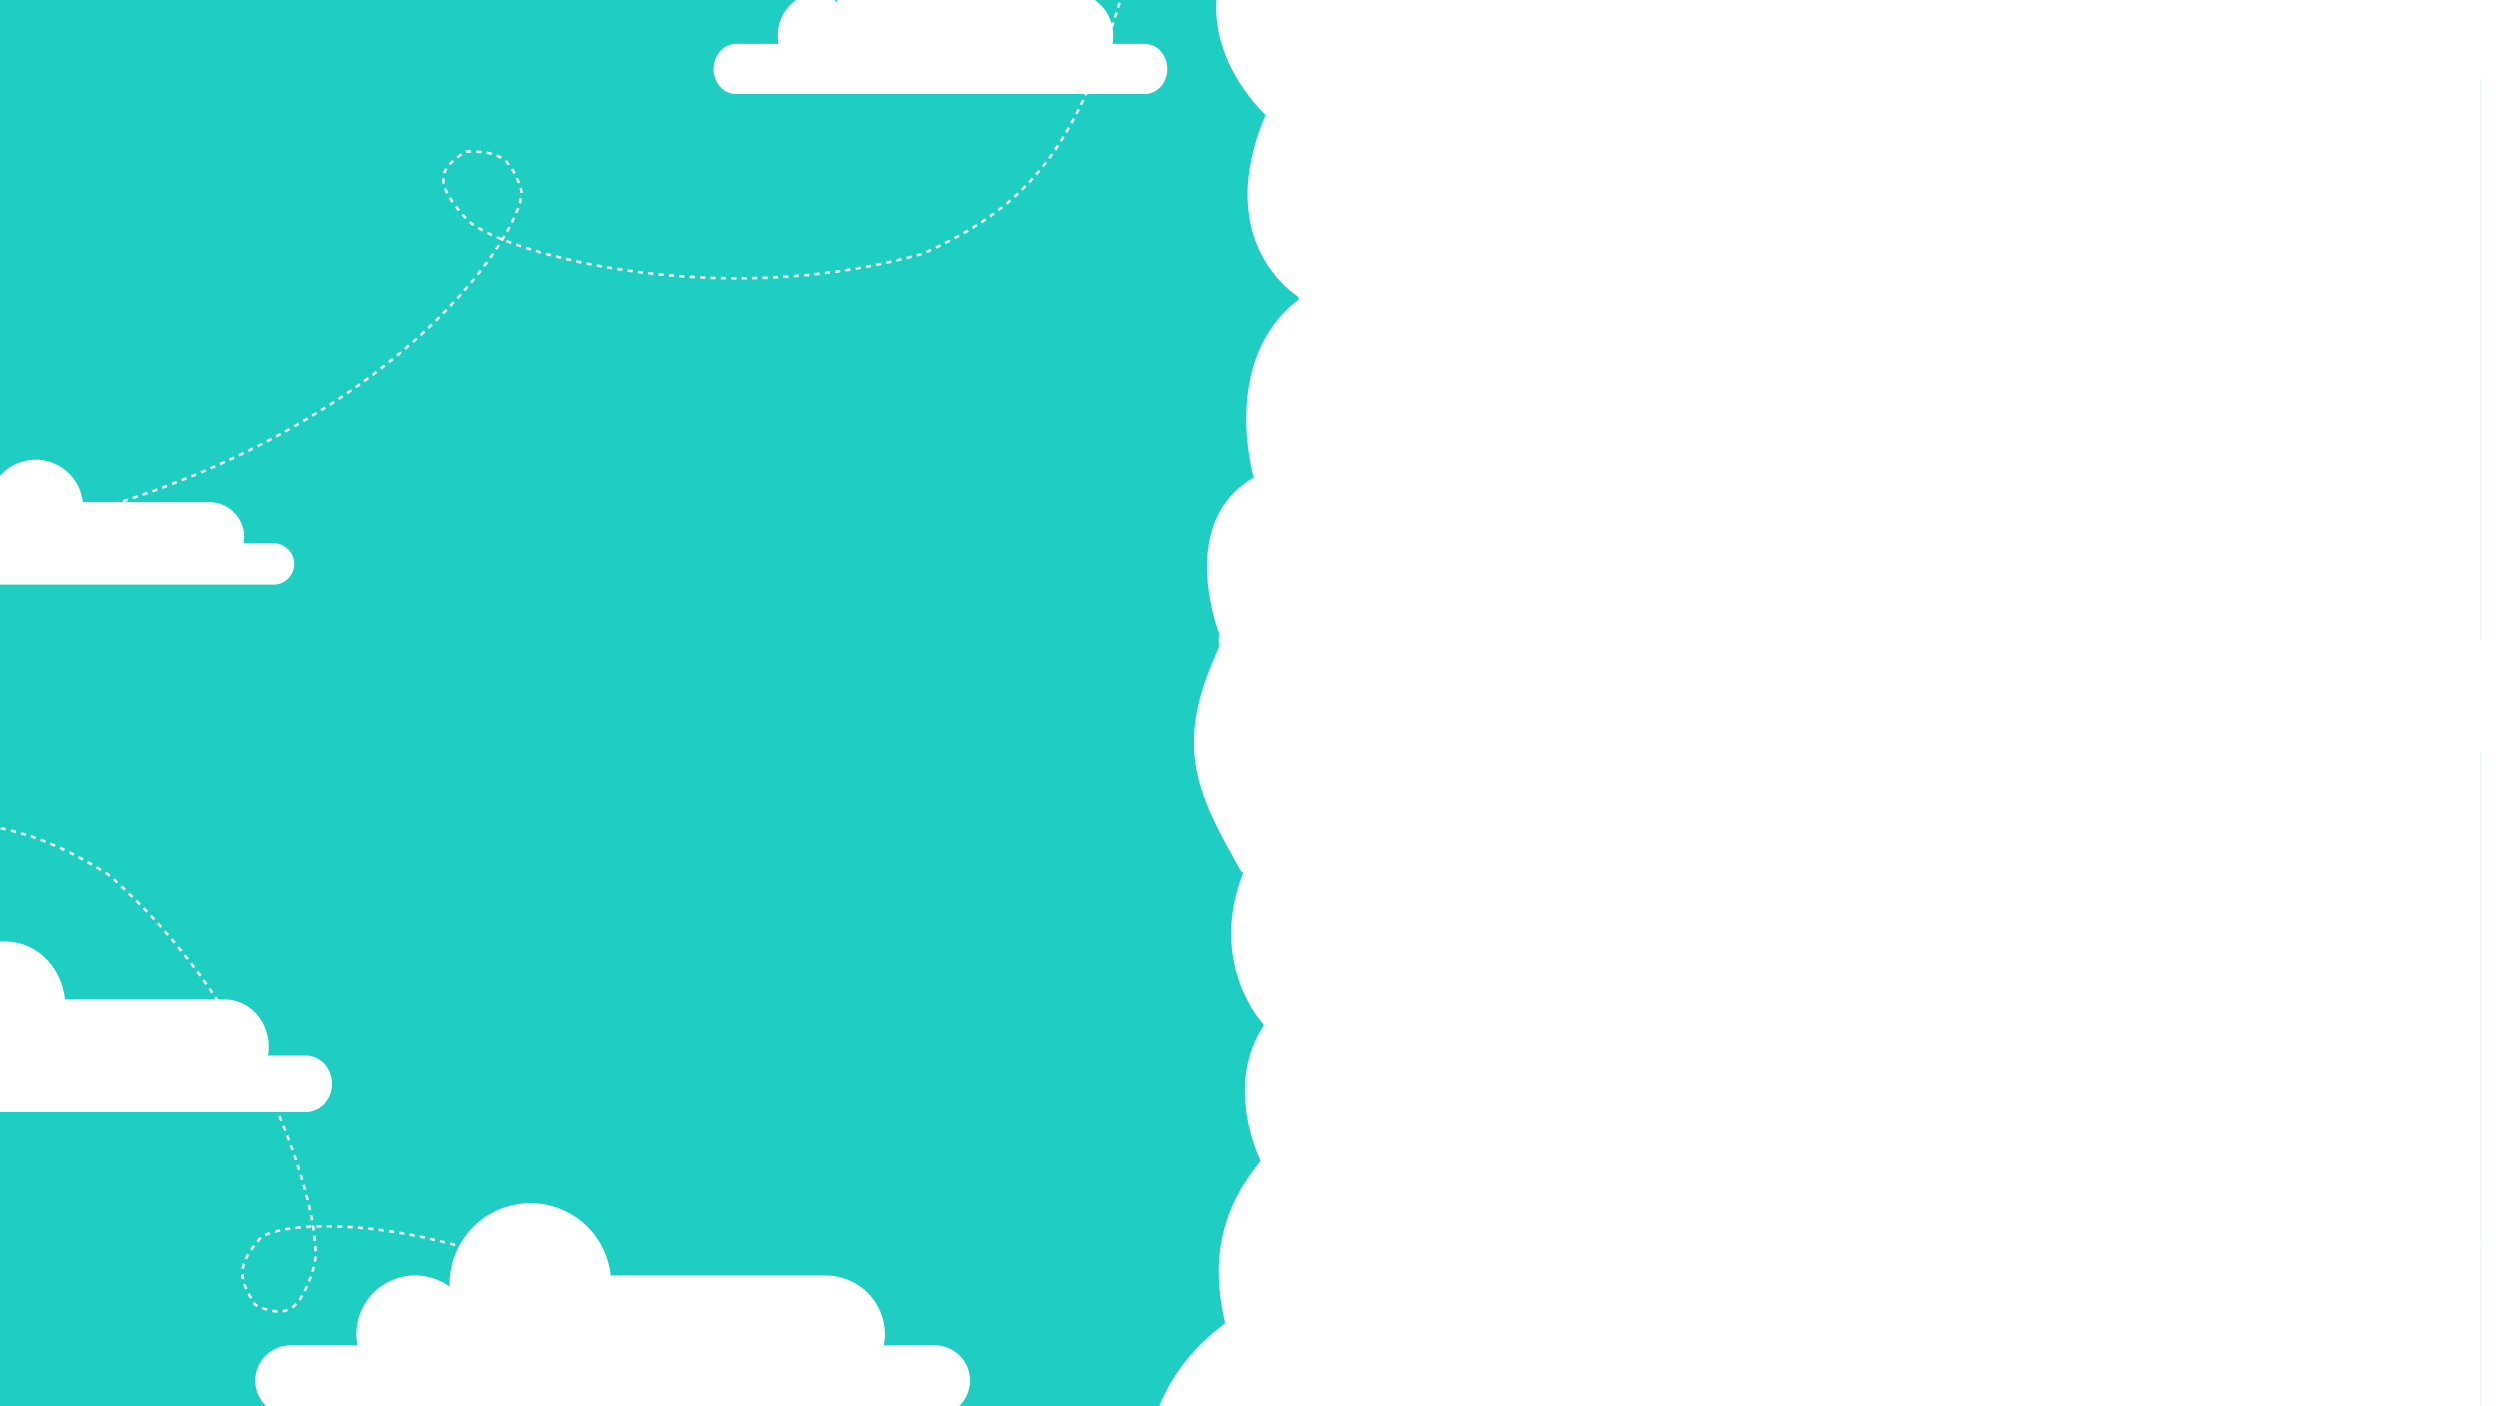 <svg width="2560" height="1440" viewBox="0 0 2560 1440" fill="none" xmlns="http://www.w3.org/2000/svg">
<rect x="0" y="0" width="2560" height="1440" fill="#333333" stroke="none"/>
<g clipPath="url(#clip0_2695_6928)">
<mask id="mask0_2695_6928" style="mask-type:luminance" maskUnits="userSpaceOnUse" x="0" y="0" width="2560" height="1440">
<path d="M2560 0H0V1440H2560V0Z" fill="white"/>
</mask>
<g mask="url(#mask0_2695_6928)">
<path d="M2560 0H0V1440H2560V0Z" fill="white"/>
<mask id="mask1_2695_6928" style="mask-type:luminance" maskUnits="userSpaceOnUse" x="-15" y="0" width="2556" height="1440">
<path d="M2540 0H-14.666V1440H2540V0Z" fill="white"/>
</mask>
<g mask="url(#mask1_2695_6928)">
<path d="M2540 0H-14.666V1440H2540V0Z" fill="#1FCEC3"/>
<path d="M1596.02 277.217C1747.8 187.094 1818.81 170.882 1925.14 208.473C2092.98 297.975 2187.31 474.194 2183.83 513.342C2180.35 552.491 2171.43 564.815 2139.42 557.747C2121.2 539.059 2114.45 529.22 2130.4 498.995C2146.36 468.771 2456.3 383.226 2799.98 685.453" stroke="#F7F8FA" stroke-width="2.667" stroke-dasharray="5.33 5.33"/>
<path d="M3388.56 1633.42C3149.44 1737.11 3044.52 1749.31 2903.93 1681.03C2690.06 1531.04 2603.52 1270.58 2618.91 1216.32C2634.31 1162.06 2650.23 1146.13 2693.69 1160.75C2714.51 1189.58 2721.45 1204.34 2690.76 1244.27C2660.08 1284.2 2198.13 1358.15 1792 884.597" stroke="#F7F8FA" stroke-width="2.667" stroke-dasharray="5.33 5.33"/>
<path d="M2678.65 14.248H2628.78C2629.42 10.843 2629.76 7.389 2629.81 3.925C2629.75 -10.65 2623.94 -24.612 2613.63 -34.918C2603.32 -45.224 2589.35 -51.038 2574.77 -51.093H2373.53C2371.5 -70.322 2362.18 -88.041 2347.47 -100.595C2332.76 -113.15 2313.79 -119.581 2294.48 -118.561C2275.16 -117.541 2256.98 -109.149 2243.67 -95.116C2230.37 -81.082 2222.96 -62.479 2222.98 -43.145C2222.98 -42.319 2222.98 -41.493 2222.98 -40.667C2214.77 -46.608 2205.08 -50.163 2194.97 -50.941C2184.87 -51.718 2174.75 -49.686 2165.73 -45.071C2156.71 -40.456 2149.14 -33.436 2143.87 -24.789C2138.59 -16.142 2135.81 -6.204 2135.83 3.925C2135.87 7.389 2136.22 10.843 2136.86 14.248H2072.43C2064.02 14.718 2056.12 18.387 2050.34 24.501C2044.55 30.615 2041.33 38.71 2041.33 47.124C2041.33 55.538 2044.55 63.633 2050.34 69.747C2056.12 75.861 2064.02 79.53 2072.43 80.001H2678.24C2686.64 79.53 2694.54 75.861 2700.33 69.747C2706.11 63.633 2709.33 55.538 2709.33 47.124C2709.33 38.71 2706.11 30.615 2700.33 24.501C2694.54 18.387 2686.64 14.718 2678.24 14.248H2678.65Z" fill="white"/>
<path d="M2610.85 708.443H2563.46C2564.08 705.222 2564.4 701.953 2564.45 698.675C2564.39 684.883 2558.87 671.67 2549.07 661.917C2539.28 652.165 2526.01 646.663 2512.16 646.611H2320.95C2319.03 628.415 2310.17 611.647 2296.19 599.766C2282.22 587.886 2264.2 581.801 2245.85 582.765C2227.5 583.73 2210.22 591.672 2197.58 604.952C2184.94 618.232 2177.9 635.836 2177.91 654.133C2177.91 654.914 2177.91 655.696 2177.91 656.477C2170.12 650.856 2160.91 647.491 2151.31 646.755C2141.71 646.02 2132.1 647.942 2123.53 652.31C2114.96 656.677 2107.77 663.32 2102.75 671.503C2097.74 679.685 2095.09 689.09 2095.11 698.675C2095.16 701.953 2095.48 705.222 2096.09 708.443H2034.88C2026.89 708.889 2019.38 712.361 2013.89 718.147C2008.4 723.932 2005.33 731.592 2005.33 739.555C2005.33 747.517 2008.4 755.177 2013.89 760.963C2019.38 766.748 2026.89 770.22 2034.88 770.666H2610.46C2618.44 770.22 2625.95 766.748 2631.45 760.963C2636.94 755.177 2640 747.517 2640 739.555C2640 731.592 2636.94 723.932 2631.45 718.147C2625.95 712.361 2618.44 708.889 2610.46 708.443H2610.85Z" fill="white"/>
<path d="M2346.85 1413.78H2299.46C2300.08 1410.56 2300.4 1407.29 2300.45 1404.01C2300.39 1390.22 2294.87 1377 2285.07 1367.25C2275.28 1357.5 2262.01 1352 2248.16 1351.95H2056.95C2055.03 1333.75 2046.17 1316.98 2032.19 1305.1C2018.22 1293.22 2000.2 1287.13 1981.85 1288.1C1963.5 1289.06 1946.22 1297.01 1933.58 1310.29C1920.94 1323.57 1913.9 1341.17 1913.91 1359.47C1913.91 1360.25 1913.91 1361.03 1913.91 1361.81C1906.12 1356.19 1896.91 1352.82 1887.31 1352.09C1877.71 1351.35 1868.1 1353.28 1859.53 1357.64C1850.96 1362.01 1843.77 1368.65 1838.75 1376.84C1833.74 1385.02 1831.09 1394.42 1831.11 1404.01C1831.16 1407.29 1831.48 1410.56 1832.09 1413.78H1770.88C1762.89 1414.22 1755.38 1417.69 1749.89 1423.48C1744.4 1429.27 1741.33 1436.93 1741.33 1444.89C1741.33 1452.85 1744.4 1460.51 1749.89 1466.3C1755.38 1472.08 1762.89 1475.55 1770.88 1476H2346.46C2354.44 1475.55 2361.95 1472.08 2367.45 1466.3C2372.94 1460.51 2376 1452.85 2376 1444.89C2376 1436.93 2372.94 1429.27 2367.45 1423.48C2361.95 1417.69 2354.44 1414.22 2346.46 1413.78H2346.85Z" fill="white"/>
<path d="M1421.33 -4H2540V1442.67H1421.33V-4Z" fill="white"/>
<path d="M1244.18 -9.462L1249.29 -33.571L1636.3 -61.334L1524.58 265.973L1546.49 520.221L1488.07 1117.85C1507.54 1211.85 1549.12 1409.65 1559.63 1448.81C1572.77 1497.76 1724.66 1586.89 1767.01 1670.18C1809.36 1753.47 1570.58 1716.21 1488.07 1712.56C1422.06 1709.63 1255.62 1617.33 1180.65 1571.55L1171.89 1543.79V1493.38L1180.65 1448.81L1205.48 1399.86L1251.48 1352.37L1244.91 1316.57L1247.83 1272.01L1259.51 1231.09L1286.53 1187.26L1278.5 1160.22L1271.93 1131L1275.58 1085.7L1290.18 1049.17L1267.55 1010.45L1258.05 967.346L1260.24 924.972L1270.47 892.826L1262.44 875.291L1252.94 845.337L1248.56 822.688L1245.64 779.583L1020.01 770.816L1015.62 781.775C1000.78 779.827 970.352 775.638 967.431 774.469C964.51 773.3 939.927 762.779 928 757.665L947.716 656.843L1015.62 641.5L1020.01 656.843L1242.72 648.076V637.847L1235.42 609.354L1233.23 580.861L1235.42 556.02L1242.72 529.719L1260.24 503.417L1279.96 487.344L1274.85 457.39L1272.66 431.088L1274.85 405.517L1283.61 364.604L1302.6 328.074L1327.42 303.964L1315.01 295.197L1298.22 277.663L1280.69 245.517L1274.85 208.256V181.955L1280.69 152L1292.37 117.662L1286.53 112.548L1263.9 81.132L1249.29 51.178L1241.99 16.109L1244.18 -9.462Z" fill="white"/>
<mask id="mask2_2695_6928" style="mask-type:luminance" maskUnits="userSpaceOnUse" x="-88" y="-164" width="1754" height="1754">
<path d="M-88 -164L-88 1589.33H1665.33V-164H-88Z" fill="white"/>
</mask>
<g mask="url(#mask2_2695_6928)">
<path d="M1017.77 772.732C1031.65 772.162 1221.1 780.432 1243.71 781.425C1241.64 836.831 1264.99 885.471 1268.55 892.645C1234.61 980.955 1280.83 1040.47 1289.01 1049.95C1265.34 1086.21 1264.08 1137.62 1285.68 1188.02C1246.49 1236.52 1235.02 1289.09 1249.63 1353.23C1184.5 1402.63 1169.96 1464.57 1169.27 1507.95C1168.92 1535.7 1173.55 1563.28 1182.95 1589.39H1187.64C1177.97 1563.31 1173.23 1535.67 1173.67 1507.86C1174.37 1465.25 1188.76 1404.31 1253.4 1355.91C1253.74 1355.65 1254 1355.29 1254.14 1354.89C1254.29 1354.49 1254.32 1354.06 1254.22 1353.64C1239.36 1289.83 1250.7 1237.77 1289.91 1189.78C1290.17 1189.47 1290.34 1189.09 1290.39 1188.69C1290.45 1188.29 1290.39 1187.88 1290.22 1187.51C1268.41 1137.41 1269.65 1086.37 1293.58 1051C1293.83 1050.64 1293.96 1050.21 1293.96 1049.77C1293.95 1049.23 1293.73 1048.7 1293.35 1048.31C1292.78 1047.71 1236.44 987.369 1273.05 893.434C1273.17 893.14 1273.22 892.825 1273.2 892.51C1273.18 892.195 1273.1 891.888 1272.95 891.608C1272.67 891.082 1245.19 839.008 1248.11 779.555C1248.13 779.265 1248.08 778.975 1247.99 778.702C1247.89 778.429 1247.74 778.178 1247.54 777.963C1247.16 777.551 1246.64 777.296 1246.08 777.247C1237.31 776.867 1032.44 767.852 1017.58 768.48L1017.77 772.732Z" fill="#1FCEC3"/>
<path d="M1188.54 -163.943C1182.25 -79.491 1236.23 -30.982 1244.88 -23.837C1225.67 51.571 1281.94 110.235 1290.73 118.826C1262.32 187.279 1273.36 234.78 1287.71 262.628C1296.31 279.641 1308.76 294.411 1324.08 305.76C1250.38 364.526 1274.97 472.386 1278.71 486.982C1207.32 530.684 1236.54 627.892 1242.87 646.243C1195.75 646.053 1020.01 655.156 1018.19 655.244L1018.43 659.627C1020.28 659.525 1204.35 649.998 1245.97 650.67C1246.33 650.67 1246.68 650.583 1247 650.415C1247.32 650.248 1247.59 650.006 1247.79 649.71C1248 649.414 1248.13 649.073 1248.17 648.716C1248.21 648.359 1248.17 647.997 1248.04 647.66C1247.59 646.55 1205.01 535.579 1282.36 489.86C1282.78 489.612 1283.1 489.232 1283.28 488.78C1283.46 488.328 1283.49 487.83 1283.36 487.362C1283.01 486.164 1249.75 367.814 1329.15 307.28C1329.41 307.072 1329.63 306.806 1329.78 306.503C1329.93 306.199 1330.01 305.865 1330.01 305.527V305.41C1329.99 305.055 1329.88 304.711 1329.7 304.406C1329.51 304.101 1329.26 303.844 1328.96 303.657C1328.74 303.525 1306.6 289.776 1291.49 260.305C1277.56 233.114 1266.92 186.548 1295.35 119.03C1295.53 118.611 1295.57 118.145 1295.47 117.699C1295.38 117.253 1295.14 116.85 1294.8 116.547C1294.14 115.947 1228.34 55.18 1249.5 -24.188C1249.62 -24.611 1249.6 -25.058 1249.46 -25.472C1249.31 -25.887 1249.05 -26.248 1248.7 -26.511C1248.07 -26.978 1186.13 -74.888 1192.94 -164.045L1188.54 -163.943Z" fill="#1FCEC3"/>
<path d="M1228.87 735.125V735.359C1228.84 735.561 1228.77 735.755 1228.66 735.929C1228.56 736.104 1228.42 736.256 1228.26 736.377C1228.09 736.497 1227.91 736.585 1227.71 736.633C1227.51 736.682 1227.3 736.691 1227.1 736.66C1192.81 731.443 1047.28 729.851 1045.82 729.836C1045.41 729.836 1045.02 729.673 1044.73 729.383C1044.44 729.092 1044.27 728.698 1044.27 728.287C1044.27 727.877 1044.44 727.483 1044.73 727.192C1045.02 726.902 1045.41 726.739 1045.82 726.739C1047.28 726.739 1193.04 728.346 1227.54 733.606C1227.91 733.655 1228.25 733.837 1228.49 734.116C1228.74 734.396 1228.87 734.754 1228.87 735.125Z" fill="#1FCEC3"/>
<path d="M1228.87 689.523C1228.86 689.882 1228.72 690.225 1228.48 690.492C1228.24 690.759 1227.91 690.933 1227.56 690.984C1193.06 696.244 1047.31 697.837 1045.84 697.851C1045.44 697.856 1045.05 697.706 1044.76 697.434C1044.47 697.162 1044.3 696.788 1044.27 696.39C1044.27 695.994 1044.42 695.613 1044.7 695.325C1044.97 695.037 1045.34 694.864 1045.73 694.842C1047.2 694.842 1192.74 693.234 1227.01 688.018C1227.22 687.987 1227.42 687.996 1227.62 688.045C1227.82 688.093 1228 688.18 1228.17 688.301C1228.33 688.422 1228.47 688.574 1228.58 688.749C1228.68 688.923 1228.75 689.117 1228.78 689.319L1228.87 689.523Z" fill="#1FCEC3"/>
<path d="M1023.31 705.287C1023.31 746.563 1020 781.689 1019.94 782.215C1019.9 782.731 1019.73 783.227 1019.44 783.659C1019.16 784.09 1018.77 784.443 1018.31 784.684C1017.85 784.923 1017.34 785.034 1016.82 785.003C1016.31 784.972 1015.81 784.801 1015.39 784.509C1010.68 781.353 975.147 777.934 953.844 776.516C953.053 776.431 952.326 776.043 951.816 775.432C951.307 774.821 951.054 774.037 951.112 773.243C951.111 772.843 951.192 772.447 951.351 772.079C951.509 771.712 951.742 771.381 952.034 771.107C952.325 770.833 952.67 770.622 953.047 770.487C953.424 770.352 953.824 770.295 954.224 770.321C962.552 770.876 1000.51 773.579 1014.39 777.627C1015.75 761.262 1020.34 697.558 1014.48 646.039C1004.49 648.698 974.153 656.267 953.917 655.303C953.133 655.227 952.407 654.854 951.889 654.26C951.371 653.666 951.101 652.897 951.133 652.109C951.164 651.322 951.496 650.577 952.06 650.027C952.624 649.477 953.378 649.163 954.165 649.151C977.265 650.189 1015.81 639.318 1016.2 639.201C1016.61 639.093 1017.03 639.074 1017.45 639.145C1017.86 639.215 1018.25 639.374 1018.6 639.61C1018.95 639.863 1019.25 640.186 1019.47 640.558C1019.69 640.93 1019.83 641.343 1019.89 641.773C1022.3 662.856 1023.44 684.066 1023.31 705.287Z" fill="#1FCEC3"/>
<path d="M1045.27 667.14C1045.27 667.421 1045.2 667.698 1045.06 667.943C1044.84 668.323 1044.49 668.6 1044.06 668.715C1043.64 668.83 1043.19 668.773 1042.81 668.557L1026.74 659.366C1026.35 659.149 1026.07 658.787 1025.95 658.36C1025.83 657.932 1025.88 657.475 1026.1 657.087C1026.31 656.7 1026.68 656.414 1027.1 656.294C1027.53 656.173 1027.99 656.227 1028.38 656.444L1044.45 665.635C1044.71 665.784 1044.93 666.004 1045.07 666.27C1045.22 666.536 1045.28 666.837 1045.27 667.14Z" fill="#1FCEC3"/>
<path d="M1070.12 668.585C1070.12 668.882 1070.04 669.174 1069.89 669.43C1069.74 669.685 1069.52 669.895 1069.26 670.036C1069 670.177 1068.71 670.244 1068.41 670.231C1068.11 670.217 1067.83 670.123 1067.58 669.959L1049.68 658.431C1049.5 658.314 1049.34 658.162 1049.22 657.984C1049.1 657.807 1049.01 657.607 1048.96 657.396C1048.92 657.185 1048.92 656.967 1048.95 656.755C1048.99 656.542 1049.07 656.34 1049.19 656.159C1049.31 655.977 1049.46 655.821 1049.64 655.698C1049.81 655.575 1050.01 655.489 1050.23 655.443C1050.44 655.398 1050.65 655.394 1050.87 655.433C1051.08 655.472 1051.28 655.552 1051.46 655.669L1069.36 667.197C1069.59 667.348 1069.78 667.554 1069.91 667.796C1070.05 668.038 1070.12 668.309 1070.12 668.585Z" fill="#1FCEC3"/>
<path d="M1102.63 667.122C1102.62 667.499 1102.5 667.863 1102.26 668.16C1101.99 668.496 1101.59 668.712 1101.16 668.758C1100.73 668.805 1100.3 668.679 1099.96 668.408L1086.08 657.26C1085.74 656.988 1085.52 656.594 1085.47 656.162C1085.45 655.948 1085.47 655.732 1085.53 655.526C1085.59 655.319 1085.69 655.126 1085.82 654.958C1085.95 654.791 1086.12 654.651 1086.31 654.547C1086.5 654.443 1086.7 654.378 1086.92 654.354C1087.13 654.33 1087.35 654.349 1087.55 654.409C1087.76 654.468 1087.95 654.568 1088.12 654.703L1102 665.851C1102.19 666.002 1102.35 666.195 1102.46 666.415C1102.57 666.635 1102.63 666.877 1102.63 667.122Z" fill="#1FCEC3"/>
<path d="M1131.12 667.138C1131.12 667.492 1131 667.835 1130.79 668.117C1130.66 668.291 1130.5 668.437 1130.31 668.547C1130.13 668.658 1129.92 668.73 1129.71 668.76C1129.49 668.79 1129.28 668.777 1129.07 668.722C1128.86 668.666 1128.66 668.57 1128.49 668.439L1111.08 655.406C1110.9 655.277 1110.76 655.116 1110.65 654.931C1110.54 654.746 1110.46 654.541 1110.43 654.328C1110.4 654.115 1110.41 653.898 1110.46 653.689C1110.52 653.48 1110.61 653.284 1110.74 653.112C1111.01 652.772 1111.4 652.551 1111.83 652.497C1112.26 652.442 1112.69 652.558 1113.03 652.819L1130.44 665.852C1130.64 665.999 1130.81 666.192 1130.93 666.415C1131.05 666.638 1131.11 666.885 1131.12 667.138Z" fill="#1FCEC3"/>
<path d="M1153.04 660.609C1153.04 660.923 1152.95 661.231 1152.78 661.496C1152.61 661.761 1152.37 661.971 1152.08 662.103C1151.8 662.235 1151.48 662.283 1151.17 662.241C1150.85 662.199 1150.56 662.068 1150.32 661.865L1142.65 655.349C1142.47 655.213 1142.32 655.043 1142.21 654.847C1142.1 654.652 1142.03 654.436 1142 654.212C1141.98 653.989 1142 653.762 1142.06 653.547C1142.13 653.332 1142.24 653.132 1142.38 652.961C1142.53 652.789 1142.71 652.649 1142.91 652.55C1143.11 652.45 1143.33 652.392 1143.56 652.38C1143.78 652.369 1144.01 652.403 1144.22 652.481C1144.43 652.559 1144.62 652.68 1144.78 652.835L1152.48 659.367C1152.66 659.522 1152.8 659.714 1152.9 659.928C1152.99 660.142 1153.04 660.374 1153.04 660.609Z" fill="#1FCEC3"/>
<path d="M1186.63 662.814C1186.63 663.117 1186.55 663.414 1186.4 663.676C1186.28 663.86 1186.14 664.021 1185.96 664.149C1185.79 664.276 1185.59 664.368 1185.38 664.418C1185.17 664.468 1184.96 664.476 1184.74 664.442C1184.53 664.407 1184.33 664.331 1184.15 664.216L1166.95 653.74C1166.76 653.632 1166.6 653.487 1166.47 653.314C1166.34 653.141 1166.24 652.944 1166.19 652.733C1166.14 652.523 1166.13 652.305 1166.17 652.091C1166.2 651.878 1166.28 651.673 1166.39 651.49C1166.5 651.306 1166.65 651.145 1166.82 651.017C1167 650.889 1167.19 650.797 1167.4 650.746C1167.61 650.694 1167.83 650.684 1168.04 650.717C1168.25 650.749 1168.46 650.823 1168.64 650.935L1185.84 661.411C1186.08 661.556 1186.28 661.762 1186.42 662.008C1186.56 662.254 1186.63 662.532 1186.63 662.814Z" fill="#1FCEC3"/>
<path d="M1207.83 662.813C1207.83 663.096 1207.76 663.373 1207.61 663.617C1207.51 663.805 1207.37 663.971 1207.2 664.105C1207.03 664.239 1206.83 664.338 1206.62 664.396C1206.42 664.454 1206.2 664.471 1205.99 664.445C1205.77 664.419 1205.56 664.351 1205.38 664.245L1186.75 653.769C1186.55 653.663 1186.39 653.521 1186.25 653.35C1186.11 653.179 1186.01 652.983 1185.95 652.773C1185.89 652.562 1185.87 652.342 1185.89 652.124C1185.92 651.907 1185.98 651.696 1186.09 651.504C1186.19 651.312 1186.34 651.143 1186.51 651.006C1186.68 650.869 1186.88 650.767 1187.09 650.706C1187.3 650.645 1187.52 650.626 1187.73 650.65C1187.95 650.674 1188.16 650.741 1188.35 650.847L1206.98 661.323C1207.25 661.47 1207.47 661.687 1207.62 661.949C1207.76 662.212 1207.84 662.511 1207.83 662.813Z" fill="#1FCEC3"/>
<path d="M1235.25 660.608C1235.25 660.844 1235.2 661.077 1235.11 661.295C1234.93 661.691 1234.6 661.999 1234.19 662.152C1233.78 662.306 1233.33 662.291 1232.93 662.113L1212.07 652.689C1211.76 652.468 1211.53 652.146 1211.43 651.777C1211.33 651.408 1211.37 651.017 1211.53 650.67C1211.69 650.323 1211.96 650.043 1212.31 649.878C1212.65 649.713 1213.04 649.674 1213.41 649.767L1234.3 659.118C1234.59 659.251 1234.83 659.461 1235 659.725C1235.16 659.989 1235.25 660.295 1235.25 660.608Z" fill="#1FCEC3"/>
<path d="M1079.6 662.23C1079.6 662.562 1079.51 662.887 1079.33 663.165C1079.08 663.522 1078.69 663.766 1078.27 663.845C1077.84 663.925 1077.39 663.832 1077.03 663.589L1067.99 657.335C1067.63 657.087 1067.38 656.707 1067.31 656.278C1067.23 655.849 1067.32 655.407 1067.57 655.048C1067.82 654.69 1068.2 654.445 1068.63 654.367C1069.06 654.288 1069.5 654.384 1069.86 654.632L1078.9 660.871C1079.12 661.025 1079.3 661.229 1079.42 661.465C1079.54 661.702 1079.6 661.964 1079.6 662.23Z" fill="#1FCEC3"/>
<path d="M1113.19 661.587C1113.19 661.897 1113.11 662.201 1112.94 662.464C1112.78 662.727 1112.54 662.937 1112.26 663.07C1111.98 663.203 1111.67 663.254 1111.36 663.216C1111.05 663.179 1110.76 663.054 1110.52 662.858L1101.75 655.669C1101.58 655.532 1101.44 655.364 1101.34 655.172C1101.24 654.981 1101.17 654.771 1101.15 654.554C1101.13 654.338 1101.15 654.119 1101.21 653.911C1101.27 653.702 1101.37 653.508 1101.51 653.339C1101.65 653.171 1101.82 653.031 1102.01 652.928C1102.2 652.826 1102.41 652.762 1102.63 652.741C1102.85 652.72 1103.06 652.742 1103.27 652.805C1103.48 652.869 1103.67 652.973 1103.84 653.112L1112.61 660.315C1112.8 660.47 1112.94 660.665 1113.05 660.885C1113.15 661.105 1113.2 661.344 1113.19 661.587Z" fill="#1FCEC3"/>
<path d="M1140.43 660.754C1140.43 661.062 1140.34 661.364 1140.18 661.625C1140.01 661.885 1139.78 662.095 1139.5 662.231C1139.23 662.366 1138.92 662.421 1138.61 662.39C1138.31 662.359 1138.01 662.243 1137.77 662.055L1128.46 654.749C1128.16 654.469 1127.97 654.085 1127.93 653.672C1127.9 653.259 1128.02 652.848 1128.27 652.521C1128.53 652.193 1128.9 651.973 1129.3 651.904C1129.71 651.835 1130.13 651.923 1130.48 652.149L1139.8 659.381C1140.01 659.543 1140.17 659.753 1140.28 659.992C1140.39 660.231 1140.44 660.492 1140.43 660.754Z" fill="#1FCEC3"/>
<path d="M1169.43 662.533C1169.44 662.85 1169.35 663.161 1169.17 663.425C1168.93 663.788 1168.56 664.044 1168.14 664.137C1167.72 664.23 1167.27 664.153 1166.91 663.921L1153.76 655.476C1153.39 655.237 1153.13 654.863 1153.04 654.436C1152.95 654.009 1153.04 653.563 1153.27 653.197C1153.39 653.016 1153.54 652.861 1153.72 652.739C1153.9 652.617 1154.1 652.531 1154.31 652.486C1154.52 652.442 1154.73 652.439 1154.94 652.478C1155.16 652.517 1155.36 652.598 1155.54 652.715L1168.69 661.16C1168.92 661.308 1169.11 661.511 1169.24 661.751C1169.37 661.991 1169.43 662.26 1169.43 662.533Z" fill="#1FCEC3"/>
<path d="M1214.39 658.007C1214.39 658.286 1214.31 658.56 1214.17 658.802C1214.04 659.045 1213.84 659.249 1213.6 659.395C1213.36 659.541 1213.09 659.624 1212.81 659.637C1212.54 659.65 1212.26 659.592 1212.01 659.468L1201.05 653.96C1200.72 653.733 1200.49 653.397 1200.39 653.013C1200.3 652.628 1200.34 652.222 1200.52 651.868C1200.7 651.513 1200.99 651.234 1201.36 651.082C1201.73 650.929 1202.13 650.914 1202.51 651.038L1213.45 656.546C1213.73 656.68 1213.96 656.887 1214.13 657.145C1214.29 657.403 1214.38 657.701 1214.39 658.007Z" fill="#1FCEC3"/>
<path d="M1161.25 -48.572C1110.06 138.878 1064.57 206.46 945.097 259.722C731.46 320.427 506.867 256.97 477.257 223.938C447.647 190.906 444.816 174.449 477.257 155.122C507.899 155.481 521.672 157.875 533.516 193.659C545.36 229.443 359.077 535.894 -177.127 568.017" stroke="#F7F8FA" stroke-width="2.667" stroke-dasharray="5.33 5.33"/>
<path d="M-270.666 888.032C-80.517 826.602 2.027 826.601 110.362 895.119C273.925 1036.68 334.757 1255.69 321.243 1298.17C307.728 1340.65 294.825 1352.04 261.162 1336.12C245.617 1310.82 240.579 1298.21 265.691 1268.77C290.803 1239.33 654.762 1222.96 960.311 1644.58" stroke="#F7F8FA" stroke-width="2.667" stroke-dasharray="5.33 5.33"/>
<path d="M959.728 1377.65H905.075C905.779 1373.92 906.158 1370.14 906.207 1366.34C906.147 1350.37 899.774 1335.07 888.476 1323.77C877.179 1312.48 861.873 1306.11 845.896 1306.05H625.362C623.148 1284.98 612.927 1265.56 596.808 1251.8C580.689 1238.05 559.903 1231 538.738 1232.12C517.573 1233.23 497.645 1242.43 483.065 1257.81C468.486 1273.19 460.367 1293.57 460.386 1314.76C460.386 1315.66 460.386 1316.57 460.386 1317.47C451.392 1310.96 440.772 1307.07 429.701 1306.22C418.63 1305.36 407.539 1307.59 397.654 1312.65C387.77 1317.71 379.478 1325.4 373.694 1334.87C367.911 1344.35 364.862 1355.24 364.885 1366.34C364.934 1370.14 365.313 1373.92 366.017 1377.65H295.409C286.2 1378.17 277.538 1382.19 271.202 1388.89C264.865 1395.59 261.334 1404.46 261.334 1413.68C261.334 1422.9 264.865 1431.77 271.202 1438.47C277.538 1445.17 286.2 1449.19 295.409 1449.71H959.275C968.484 1449.19 977.146 1445.17 983.483 1438.47C989.82 1431.77 993.351 1422.9 993.351 1413.68C993.351 1404.46 989.82 1395.59 983.483 1388.89C977.146 1382.19 968.484 1378.17 959.275 1377.65H959.728Z" fill="white"/>
<path d="M1173.96 44.95H1139.27C1139.71 42.296 1139.96 39.603 1139.99 36.903C1139.95 25.54 1135.9 14.655 1128.73 6.621C1121.56 -1.414 1111.85 -5.946 1101.71 -5.989H961.726C960.32 -20.979 953.833 -34.793 943.602 -44.58C933.371 -54.367 920.177 -59.381 906.743 -58.586C893.309 -57.791 880.66 -51.248 871.406 -40.308C862.151 -29.368 856.999 -14.865 857.01 0.208C857.01 0.851 857.01 1.495 857.01 2.139C851.302 -2.492 844.561 -5.264 837.534 -5.87C830.506 -6.476 823.467 -4.892 817.193 -1.294C810.919 2.304 805.655 7.776 801.985 14.517C798.314 21.258 796.379 29.006 796.393 36.903C796.424 39.603 796.664 42.296 797.111 44.95H752.295C746.45 45.317 740.951 48.177 736.929 52.943C732.907 57.71 730.666 64.02 730.666 70.58C730.666 77.139 732.907 83.45 736.929 88.216C740.951 92.982 746.45 95.843 752.295 96.21H1173.67C1179.52 95.843 1185.01 92.982 1189.04 88.216C1193.06 83.45 1195.3 77.139 1195.3 70.58C1195.3 64.02 1193.06 57.71 1189.04 52.943C1185.01 48.177 1179.52 45.317 1173.67 44.95H1173.96Z" fill="white"/>
<path d="M1248 778V647.5L1152 607.5L954.499 594.5C891.166 639.167 765.999 736.7 771.999 769.5C779.499 810.5 1012.5 861.5 1085.5 852C1143.9 844.4 1218.17 799.5 1248 778Z" fill="#1FCEC3"/>
<path d="M1271.5 893.5C1223.73 808.747 1198.29 760.896 1255 649L1458 796L1271.5 893.5Z" fill="white"/>
</g>
<path d="M281.551 556.302H249.398C249.812 554.108 250.034 551.883 250.063 549.651C250.028 540.26 246.279 531.265 239.632 524.624C232.985 517.984 223.981 514.238 214.581 514.203H84.834C83.532 501.814 77.518 490.398 68.035 482.309C58.552 474.22 46.323 470.077 33.871 470.734C21.419 471.391 9.694 476.798 1.117 485.839C-7.461 494.881 -12.237 506.867 -12.226 519.324C-12.226 519.856 -12.226 520.388 -12.226 520.92C-17.517 517.093 -23.765 514.802 -30.279 514.301C-36.792 513.801 -43.318 515.109 -49.133 518.083C-54.948 521.057 -59.827 525.579 -63.229 531.15C-66.632 536.722 -68.425 543.125 -68.412 549.651C-68.383 551.883 -68.16 554.108 -67.746 556.302H-109.286C-114.704 556.605 -119.8 558.969 -123.529 562.908C-127.257 566.847 -129.334 572.063 -129.334 577.484C-129.334 582.905 -127.257 588.12 -123.529 592.06C-119.8 595.999 -114.704 598.363 -109.286 598.666H281.285C286.703 598.363 291.799 595.999 295.527 592.06C299.255 588.12 301.333 582.905 301.333 577.484C301.333 572.063 299.255 566.847 295.527 562.908C291.799 558.969 286.703 556.605 281.285 556.302H281.551Z" fill="white"/>
<path d="M315.013 1080.86H274.398C274.921 1077.86 275.202 1074.83 275.239 1071.78C275.194 1058.97 270.458 1046.69 262.062 1037.63C253.667 1028.57 242.292 1023.46 230.419 1023.41H66.528C64.883 1006.5 57.287 990.925 45.309 979.888C33.33 968.85 17.882 963.196 2.153 964.092C-13.575 964.989 -28.385 972.367 -39.22 984.705C-50.055 997.043 -56.088 1013.4 -56.074 1030.4C-56.074 1031.12 -56.074 1031.85 -56.074 1032.58C-62.758 1027.35 -70.65 1024.23 -78.878 1023.54C-87.105 1022.86 -95.347 1024.65 -102.693 1028.7C-110.039 1032.76 -116.201 1038.93 -120.499 1046.54C-124.797 1054.14 -127.063 1062.88 -127.046 1071.78C-127.009 1074.83 -126.728 1077.86 -126.205 1080.86H-178.677C-185.52 1081.27 -191.958 1084.5 -196.667 1089.87C-201.376 1095.25 -204 1102.36 -204 1109.76C-204 1117.16 -201.376 1124.28 -196.667 1129.65C-191.958 1135.03 -185.52 1138.25 -178.677 1138.67H314.677C321.52 1138.25 327.958 1135.03 332.667 1129.65C337.376 1124.28 340 1117.16 340 1109.76C340 1102.36 337.376 1095.25 332.667 1089.87C327.958 1084.5 321.52 1081.27 314.677 1080.86H315.013Z" fill="white"/>
</g>
</g>
</g>
<defs>
<clipPath id="clip0_2695_6928">
<rect width="2560" height="1440" fill="white"/>
</clipPath>
</defs>
</svg>
